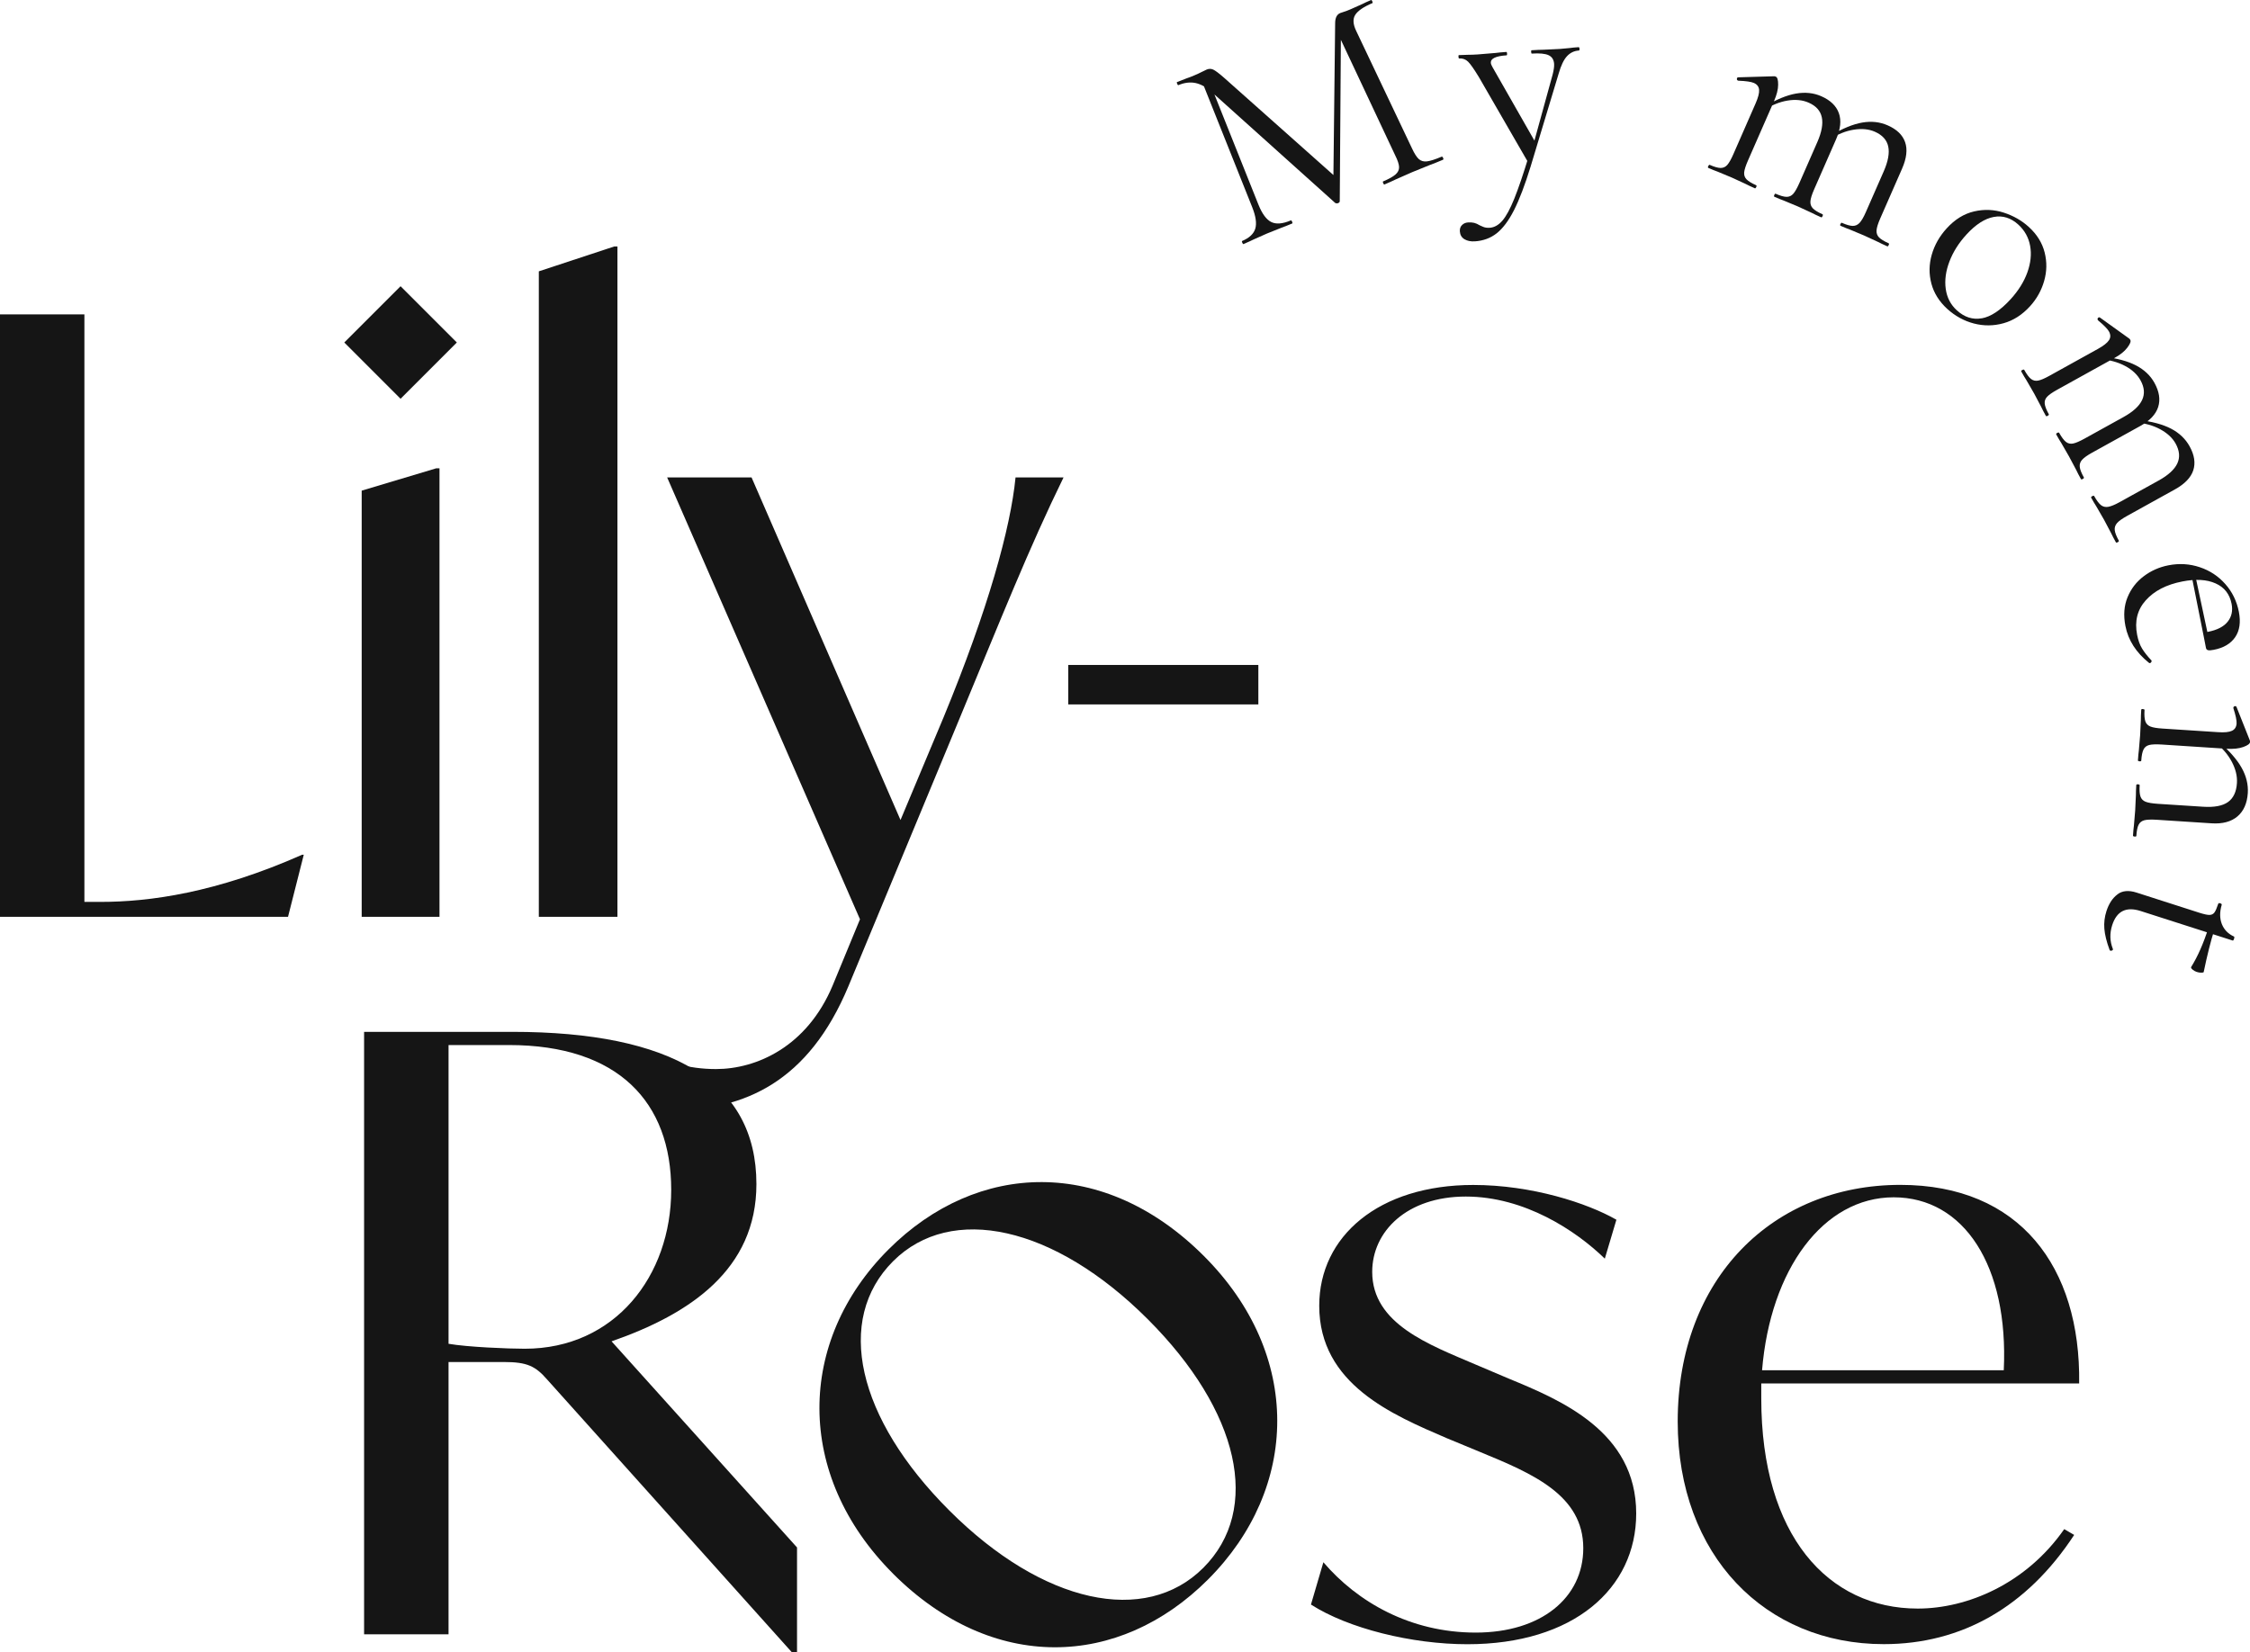 <svg viewBox="0 0 531.82 390.67" xmlns="http://www.w3.org/2000/svg" data-name="Gekozen logo" id="Gekozen_logo">
  <defs>
    <style>
      .cls-1 {
        fill: #151515;
        stroke-width: 0px;
      }
    </style>
  </defs>
  <g>
    <path d="M71.8,202.08l-3.72,14.67H0V74.32h19.95v138.91h3.72c11.74,0,27.39-2.15,47.74-11.15h.39Z" class="cls-1"></path>
    <path d="M81.38,80.97l13.3-13.3,13.3,13.3-13.3,13.31-13.3-13.31ZM85.49,116l17.61-5.28h.78v106.04h-18.39v-100.76Z" class="cls-1"></path>
    <path d="M127.36,64.15l17.8-5.87h.78v158.47h-18.58V64.15Z" class="cls-1"></path>
    <path d="M251.39,112.86c-8.22,16.83-14.48,32.67-25.04,58.11l-25.82,62.21c-9.39,22.5-24.46,29.35-42.06,29.35l1.17-11.15c3.13.98,6.46,1.37,9.59,1.37,9.58,0,21.52-5.28,27.58-19.76l6.46-15.65-45.58-104.47h19.95l35.21,81,10.17-24.26c10.57-25.63,15.85-44.8,17.02-56.74h11.35Z" class="cls-1"></path>
    <rect height="9.33" width="44.94" y="157.21" x="252.49" class="cls-1"></rect>
  </g>
  <g>
    <path d="M188.39,365.83v24.85h-1.18l-57.91-64.56c-2.74-3.13-4.7-4.11-10.17-4.11h-13.11v64.37h-19.96v-142.43h35.02c37.56,0,57.71,11.74,57.71,36,0,20.15-15.65,30.71-34.24,37.17l43.82,48.71ZM158.65,281.31c0-20.74-12.52-34.24-38.35-34.24h-14.28v70.63c4.5.78,14.08,1.17,18,1.17,21.32,0,34.63-17.22,34.63-37.56Z" class="cls-1"></path>
    <path d="M211.1,372.06c-23.38-23.38-22.69-55.06-1.11-76.64,21.03-21.03,51.05-22,74.56,1.52,23.38,23.38,22.55,54.92.97,76.5-21.03,21.03-50.91,22.13-74.43-1.38ZM271.28,311.88c-22.13-22.13-46.48-27.39-60.18-13.7-13.83,13.83-8.58,37.08,13.28,58.93,22.13,22.13,46.34,27.25,60.04,13.56,13.83-13.83,8.58-37.08-13.14-58.79Z" class="cls-1"></path>
    <path d="M309.87,379.33l2.93-9.98c8.02,9.39,20.54,16.63,36,16.63s25.43-8.22,25.43-19.96c0-12.52-11.93-17.61-24.26-22.69l-8.02-3.32c-12.72-5.48-30.13-12.72-30.13-31.3,0-16.44,14.08-28.56,36.39-28.56,13.89,0,27,4.3,33.85,8.22l-2.74,9.2c-6.85-6.65-18.98-14.68-32.87-14.68s-22.11,8.22-22.11,17.81c0,12.32,13.5,17.22,24.45,21.91l7.82,3.32c12.33,5.09,30.13,12.52,30.13,31.89,0,17.8-14.87,30.91-39.91,30.91-13.11,0-28.17-3.72-36.98-9.39Z" class="cls-1"></path>
    <path d="M416.3,327.09v3.52c0,32.48,15.85,49.69,36.98,49.69,11.74,0,25.63-5.87,34.63-18.78l2.35,1.37c-11.15,17.02-26.61,25.82-45,25.82-27.98,0-48.71-20.93-48.71-52.63,0-33.85,22.5-55.95,52.63-55.95,28.17,0,42.65,19.37,42.26,46.95h-75.13ZM416.49,323.96h57.13c1.18-24.65-9.39-40.89-26.02-40.89s-29.15,17.02-31.11,40.89Z" class="cls-1"></path>
  </g>
  <g>
    <path d="M341.1,37.33c.1.24.1.39-.03.44-1.26.53-2.26.94-3.01,1.2l-4.24,1.72-3.88,1.71c-.63.31-1.54.72-2.72,1.22-.08.04-.17-.07-.28-.31-.1-.24-.12-.39-.03-.42,1.38-.58,2.36-1.13,2.94-1.64.58-.51.86-1.09.84-1.75-.02-.66-.32-1.59-.92-2.78l-13.62-28.98.82-3.66-.3,43.49c-.01.2-.14.35-.39.45-.21.09-.42.08-.65-.01l-29.12-26.16c-1.33-1.21-2.64-1.95-3.92-2.22-1.29-.27-2.65-.1-4.07.5-.08.03-.17-.07-.28-.31-.1-.25-.12-.38-.03-.42l2.28-.89c.42-.13,1-.35,1.73-.66.73-.31,1.34-.59,1.84-.85.49-.26.88-.44,1.16-.56.53-.22,1.05-.22,1.56.02.51.24,1.37.89,2.59,1.96l26.3,23.4-.55,3.97.46-40.4c.02-1.2.41-1.97,1.18-2.3.2-.09.51-.19.91-.31.4-.12.93-.32,1.58-.6l2.84-1.27c.43-.23,1.09-.53,1.99-.91.08-.03.17.07.28.31.1.24.12.39.03.42-2.08.88-3.42,1.8-4.05,2.76-.62.96-.55,2.24.22,3.83l13.17,27.73c.57,1.24,1.11,2.09,1.62,2.55s1.15.64,1.92.55c.78-.09,1.94-.46,3.48-1.11.12-.05.24.04.34.29ZM283.87,18.67l1.52-.5,12.06,30.21c.87,2.17,1.88,3.54,3.03,4.11,1.15.57,2.7.44,4.65-.39.08-.04.17.07.28.31.1.24.11.39.03.42-1.14.48-2.02.83-2.65,1.05l-3.32,1.33-3.15,1.4c-.55.28-1.36.65-2.41,1.09-.08.03-.17-.07-.28-.31-.1-.24-.12-.38-.03-.42,1.71-.72,2.74-1.7,3.11-2.93.36-1.23.12-2.92-.73-5.05l-12.11-30.34Z" class="cls-1"></path>
    <path d="M373.34,11.54c.02.26-.04.4-.17.41-1.1.07-2.03.52-2.8,1.35-.76.83-1.41,2.19-1.95,4.08l-6.64,22.01c-1.35,4.38-2.66,7.82-3.93,10.32-1.27,2.49-2.64,4.31-4.09,5.45-1.45,1.14-3.17,1.77-5.15,1.9-.97.06-1.79-.1-2.46-.5-.67-.4-1.03-1.02-1.09-1.85-.04-.62.12-1.12.5-1.49.37-.38.85-.59,1.42-.63.57-.04,1.06,0,1.47.1.4.1.84.3,1.3.58.09.04.35.15.79.35.43.19.96.27,1.57.23,1.1-.07,2.1-.64,3.01-1.69.9-1.05,1.84-2.79,2.81-5.2.97-2.41,2.11-5.76,3.42-10.05l.06,1.85-11.85-20.53c-1.14-1.87-1.99-3.09-2.56-3.65s-1.27-.81-2.11-.76c-.09,0-.14-.12-.16-.39-.02-.26.02-.4.1-.4l2.25-.08c.53.01,1.26-.02,2.19-.08l4.22-.35c.62-.08,1.47-.17,2.57-.24.09,0,.14.12.16.39s-.02.4-.11.41c-2.56.17-3.8.76-3.73,1.77.02.26.15.61.4,1.03l10.29,18.04-1.34,2.81,5.25-19.07c.28-1.08.4-1.93.36-2.55-.07-1.01-.51-1.7-1.33-2.07-.82-.37-2.13-.49-3.94-.37-.09,0-.14-.12-.16-.39s.02-.4.11-.4c1.19-.08,2.09-.12,2.71-.12l3.97-.19,2.38-.22c.44-.07,1.12-.14,2.04-.2.13,0,.21.12.22.39Z" class="cls-1"></path>
    <path d="M403.78,39.26c.11-.24.22-.34.34-.28,1.09.48,1.95.72,2.57.73.62,0,1.15-.23,1.58-.72s.91-1.34,1.44-2.55l5.26-12.01c.6-1.38.88-2.44.82-3.19-.06-.75-.47-1.29-1.24-1.63-.65-.28-1.87-.46-3.68-.53l-.12-.05c-.16-.07-.23-.21-.21-.42s.13-.32.32-.33l8.5-.25c.1,0,.23.03.39.1.37.16.55.79.54,1.9,0,1.11-.33,2.39-.96,3.84l-6.17,14.08c-.53,1.21-.83,2.14-.9,2.79-.06.65.12,1.2.55,1.65.43.45,1.19.92,2.28,1.4.12.05.13.2.02.44s-.22.34-.34.28c-.93-.41-1.65-.75-2.16-1.02l-3.25-1.5-3.36-1.4c-.55-.19-1.28-.49-2.21-.89-.12-.05-.13-.2-.02-.44ZM419.37,46.09c.11-.24.22-.34.34-.28,1.09.48,1.95.72,2.57.73.62,0,1.15-.23,1.58-.72.43-.48.91-1.34,1.45-2.55l4.23-9.65c1.05-2.38,1.4-4.35,1.07-5.89-.33-1.55-1.37-2.7-3.11-3.46-1.46-.64-3.12-.8-4.99-.49-1.87.31-3.69,1.05-5.45,2.2l.08-.83c2.74-1.64,5.2-2.65,7.37-3.03,2.17-.37,4.16-.17,5.98.63,2.14.94,3.53,2.27,4.15,3.99.62,1.72.41,3.77-.64,6.16l-5.21,11.89c-.53,1.21-.82,2.15-.87,2.8-.05.66.14,1.21.57,1.66.43.45,1.19.92,2.28,1.4.12.05.13.2.02.44-.1.24-.22.34-.34.28-.93-.41-1.67-.76-2.22-1.05l-3.25-1.5-3.36-1.4c-.54-.19-1.28-.49-2.21-.9-.12-.05-.13-.2-.02-.44ZM435.02,52.96c.11-.24.22-.34.34-.28,1.09.48,1.95.72,2.57.73.62,0,1.16-.24,1.62-.73.46-.5.94-1.33,1.46-2.51l4.23-9.64c1.05-2.39,1.4-4.35,1.07-5.9-.33-1.55-1.39-2.71-3.17-3.49-1.41-.62-3.07-.78-4.96-.48-1.9.3-3.72,1.03-5.48,2.19l.08-.84c2.74-1.64,5.2-2.65,7.37-3.03s4.18-.16,6.04.66c2.14.94,3.52,2.26,4.11,3.97.6,1.71.36,3.8-.72,6.27l-5.16,11.77c-.53,1.21-.82,2.15-.87,2.8-.05.66.14,1.21.57,1.66.43.45,1.19.92,2.28,1.4.12.05.13.2.02.44-.11.24-.22.34-.34.28-.93-.41-1.67-.76-2.22-1.05l-3.25-1.5-3.3-1.38c-.58-.21-1.34-.51-2.27-.92-.12-.05-.13-.2-.02-.44Z" class="cls-1"></path>
    <path d="M456.51,67.04c-.6-2.26-.57-4.53.09-6.83.66-2.3,1.84-4.37,3.54-6.23,1.93-2.12,4.09-3.45,6.48-4,2.38-.55,4.71-.45,7,.29,2.28.74,4.26,1.87,5.92,3.39,1.92,1.75,3.17,3.76,3.74,6.02.57,2.26.53,4.51-.12,6.76-.65,2.25-1.76,4.24-3.34,5.97-1.84,2.02-3.93,3.36-6.26,4.01-2.33.65-4.67.67-7.01.06-2.34-.61-4.44-1.77-6.3-3.46-1.89-1.73-3.14-3.72-3.74-5.97ZM468.42,75.26c2.14-.38,4.42-1.89,6.83-4.53,1.84-2.02,3.16-4.14,3.95-6.34.79-2.21,1.01-4.3.65-6.27-.36-1.97-1.29-3.64-2.78-5.01-1.76-1.61-3.7-2.21-5.82-1.82-2.12.39-4.27,1.78-6.45,4.16-1.82,1.99-3.16,4.11-4.02,6.37s-1.16,4.41-.88,6.46c.28,2.05,1.16,3.75,2.62,5.08,1.79,1.64,3.76,2.27,5.9,1.89Z" class="cls-1"></path>
    <path d="M478.02,87.47c.23-.13.38-.13.44-.02.58,1.04,1.11,1.76,1.6,2.14.49.39,1.05.51,1.69.39.64-.12,1.54-.51,2.69-1.15l11.47-6.36c1.31-.73,2.17-1.41,2.58-2.04s.41-1.31,0-2.05c-.34-.62-1.21-1.5-2.6-2.65l-.06-.12c-.09-.15-.06-.31.08-.46.14-.15.29-.17.46-.06l6.91,4.96c.08.06.17.16.25.32.19.35-.05.96-.72,1.84-.67.88-1.7,1.7-3.1,2.47l-13.44,7.45c-1.16.64-1.96,1.2-2.4,1.67-.45.47-.64,1.02-.57,1.64.06.62.39,1.45.96,2.49.06.12-.02.24-.25.37-.23.13-.38.13-.44.02-.49-.89-.86-1.59-1.1-2.12l-1.67-3.16-1.83-3.16c-.32-.48-.72-1.16-1.21-2.05-.06-.12.02-.24.25-.37ZM486.27,102.35c.23-.13.38-.13.44-.02.58,1.04,1.11,1.75,1.6,2.14.49.39,1.05.51,1.69.39.64-.13,1.53-.51,2.69-1.15l9.21-5.1c2.28-1.26,3.75-2.61,4.42-4.04.67-1.43.55-2.98-.37-4.64-.77-1.39-1.99-2.53-3.67-3.42-1.68-.89-3.57-1.41-5.67-1.56l.57-.62c3.18.36,5.74,1.05,7.69,2.06,1.95,1.02,3.41,2.39,4.37,4.13,1.13,2.05,1.43,3.94.88,5.69-.55,1.74-1.96,3.25-4.24,4.51l-11.36,6.29c-1.16.64-1.95,1.21-2.39,1.7-.44.49-.62,1.05-.55,1.67.06.62.39,1.45.97,2.49.06.12-.02.24-.25.37-.23.13-.38.13-.44.02-.49-.89-.87-1.61-1.13-2.18l-1.68-3.16-1.82-3.16c-.32-.48-.72-1.17-1.21-2.05-.06-.12.02-.24.25-.37ZM494.55,117.3c.23-.13.38-.13.44-.02.58,1.04,1.11,1.75,1.6,2.14.49.39,1.07.52,1.74.4.67-.12,1.56-.49,2.68-1.11l9.21-5.1c2.28-1.26,3.75-2.61,4.42-4.04.67-1.43.54-3-.4-4.7-.75-1.35-1.97-2.48-3.66-3.39-1.69-.91-3.59-1.43-5.69-1.58l.57-.62c3.18.36,5.74,1.05,7.69,2.06,1.95,1.02,3.42,2.41,4.4,4.19,1.13,2.05,1.42,3.93.86,5.66-.56,1.72-2.02,3.24-4.38,4.54l-11.24,6.23c-1.16.64-1.96,1.21-2.39,1.7s-.62,1.05-.55,1.67c.06.62.39,1.45.96,2.49.06.12-.02.24-.25.37-.23.13-.38.13-.44.02-.49-.89-.87-1.61-1.13-2.17l-1.67-3.16-1.79-3.1c-.34-.52-.75-1.22-1.25-2.11-.06-.12.02-.24.25-.37Z" class="cls-1"></path>
    <path d="M502.88,141.2c.82-2.01,2.1-3.66,3.82-4.96,1.72-1.3,3.67-2.17,5.84-2.59,2.56-.5,5.03-.35,7.41.45,2.38.79,4.39,2.12,6.04,3.99,1.65,1.86,2.71,4.05,3.2,6.56.47,2.42.19,4.42-.86,5.97-1.05,1.55-2.74,2.56-5.08,3.01-.61.12-1.05.15-1.33.09-.28-.06-.45-.24-.51-.54l-.71-3.64,1.18-.16c2.17-.42,3.72-1.22,4.66-2.39.94-1.17,1.25-2.58.93-4.23-.45-2.3-1.71-3.91-3.78-4.83-2.07-.93-4.69-1.08-7.85-.46-3.77.73-6.65,2.22-8.65,4.45s-2.68,4.95-2.05,8.16c.25,1.3.64,2.38,1.17,3.25s1.27,1.81,2.24,2.84v.06c.04.13-.01.26-.14.4-.13.14-.27.17-.42.12-3.09-2.46-4.96-5.38-5.62-8.76-.49-2.51-.32-4.78.5-6.78ZM518.79,135.6l3.14,14.71-1.04.2-2.93-14.68.83-.23Z" class="cls-1"></path>
    <path d="M505.35,185.42c.26.02.39.09.39.22-.08,1.19-.01,2.08.19,2.67.2.59.61,1,1.21,1.24.6.24,1.57.4,2.89.49l10.71.69c2.64.17,4.6-.2,5.88-1.11,1.27-.91,1.98-2.4,2.11-4.48.11-1.63-.3-3.3-1.2-5.02-.91-1.72-2.2-3.23-3.89-4.53l.81-.21c2.47,2.11,4.27,4.15,5.38,6.12,1.11,1.97,1.6,3.98,1.47,6-.16,2.42-.97,4.26-2.45,5.52-1.48,1.25-3.52,1.8-6.11,1.63l-12.96-.84c-1.32-.08-2.3-.05-2.92.11-.63.16-1.09.51-1.37,1.07-.28.56-.46,1.43-.53,2.62,0,.13-.14.19-.41.17s-.39-.09-.39-.22c.07-1.02.14-1.81.22-2.38l.3-3.56.17-3.64c0-.57.02-1.37.09-2.38,0-.13.14-.19.41-.17ZM506.51,167.64c.26.02.39.09.38.22-.08,1.19-.01,2.08.19,2.67s.61,1,1.21,1.24c.6.24,1.57.4,2.89.48l13.09.85c1.5.1,2.59,0,3.27-.32.68-.31,1.05-.89,1.11-1.72.05-.71-.21-1.92-.76-3.63v-.13c.02-.18.13-.29.33-.34.2-.05.34,0,.42.19l3.14,7.9c.04.09.05.22.04.4-.03.4-.56.78-1.6,1.16-1.04.37-2.36.51-3.94.41l-15.34-1c-1.32-.08-2.3-.05-2.93.11-.63.16-1.09.51-1.36,1.07s-.46,1.43-.53,2.62c0,.13-.15.19-.41.17s-.39-.09-.38-.22c.06-1.02.14-1.81.22-2.38l.3-3.57.17-3.64c0-.58.02-1.37.09-2.38,0-.13.15-.19.41-.17Z" class="cls-1"></path>
    <path d="M500.47,211.45c1.16-.88,2.67-1.02,4.52-.43l14.82,4.76c1.09.35,1.9.53,2.4.53.51,0,.91-.19,1.19-.56.28-.37.58-1.07.91-2.07.06-.17.22-.21.49-.12.27.09.38.21.33.38-.5,1.7-.48,3.21.04,4.54.53,1.32,1.48,2.3,2.85,2.93.13.04.13.23.03.57-.1.29-.21.42-.33.38l-21.76-6.98c-3.41-1.09-5.64.02-6.71,3.34-.62,1.93-.57,3.81.15,5.61l.03.15c-.06.17-.19.26-.41.29-.21.02-.35-.04-.39-.19-.72-1.95-1.13-3.62-1.24-5.03-.11-1.4.06-2.78.49-4.12.57-1.77,1.43-3.09,2.6-3.97ZM522.01,219.34l1.39.45c-.85,2.65-1.69,6-2.53,10.04-.03.08-.22.13-.57.13s-.71-.05-1.09-.18c-.34-.11-.66-.29-.97-.55s-.42-.47-.32-.62c1.54-2.47,2.9-5.56,4.08-9.26Z" class="cls-1"></path>
  </g>
</svg>